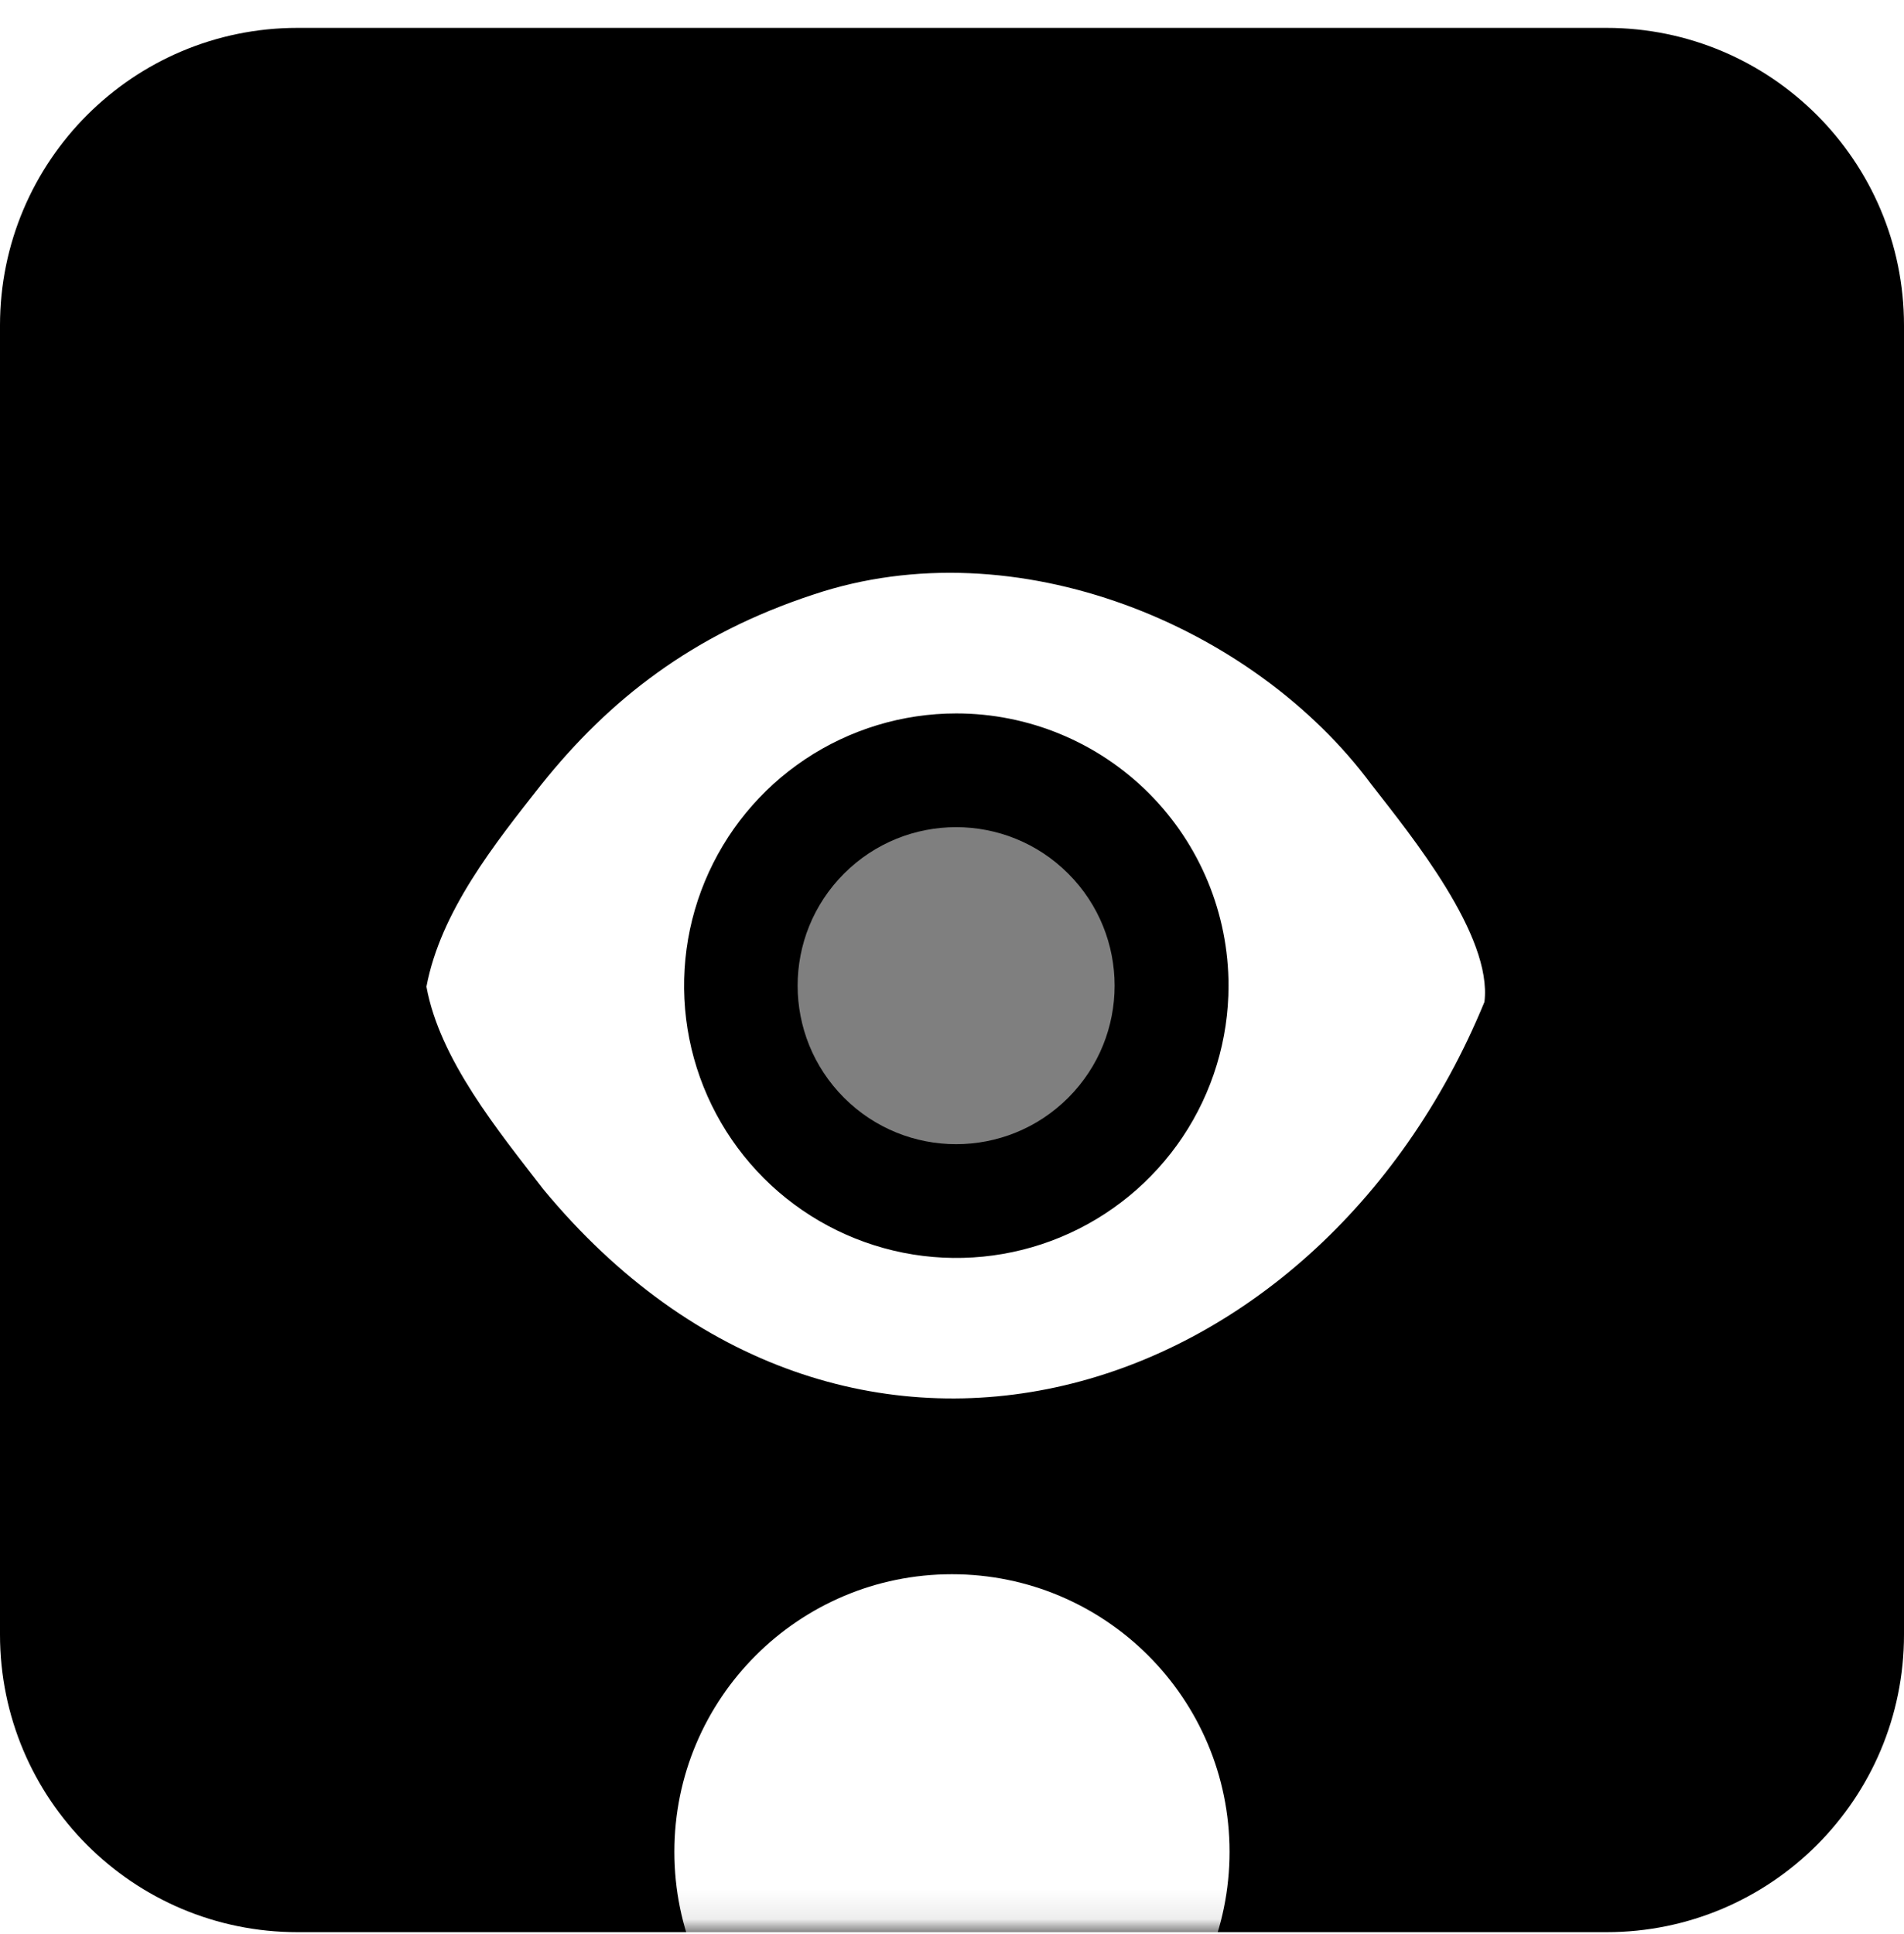 <svg width="64" height="65" viewBox="0 0 64 65" fill="none" xmlns="http://www.w3.org/2000/svg">
<g clip-path="url(#clip0_130_4171)">
<path d="M54 0.937H10C4.477 0.937 0 5.414 0 10.937V54.937C0 60.46 4.477 64.937 10 64.937H54C59.523 64.937 64 60.46 64 54.937V10.937C64 5.414 59.523 0.937 54 0.937Z" fill="black"/>
<mask id="mask0_130_4171" style="mask-type:alpha" maskUnits="userSpaceOnUse" x="0" y="0" width="64" height="65">
<path d="M54 0.937H10C4.477 0.937 0 5.414 0 10.937V54.937C0 60.46 4.477 64.937 10 64.937H54C59.523 64.937 64 60.46 64 54.937V10.937C64 5.414 59.523 0.937 54 0.937Z" fill="black"/>
</mask>
<g mask="url(#mask0_130_4171)">
<g filter="url(#filter0_f_130_4171)">
<path d="M31.998 71.568C37.152 71.568 41.329 67.39 41.329 62.237C41.329 57.084 37.152 52.907 31.998 52.907C26.845 52.907 22.668 57.084 22.668 62.237C22.668 67.39 26.845 71.568 31.998 71.568Z" fill="white"/>
</g>
</g>
<path d="M49.897 33.674C44.252 47.399 28.39 52.228 18.253 39.958C16.748 38.006 14.781 35.612 14.334 33.16C14.813 30.63 16.621 28.364 18.2 26.362C20.474 23.521 23.271 21.316 27.35 19.979C34.144 17.704 42.137 21.015 46.095 26.362C47.452 28.1 50.172 31.452 49.897 33.674ZM32.145 23.977C30.335 23.977 28.566 24.514 27.061 25.519C25.556 26.524 24.384 27.953 23.691 29.625C22.998 31.297 22.817 33.137 23.17 34.912C23.523 36.687 24.395 38.318 25.674 39.597C26.954 40.877 28.585 41.748 30.36 42.102C32.135 42.455 33.974 42.273 35.646 41.581C37.318 40.888 38.747 39.715 39.753 38.211C40.758 36.706 41.295 34.937 41.295 33.127C41.295 30.7 40.331 28.373 38.615 26.657C36.899 24.941 34.571 23.977 32.145 23.977Z" fill="white"/>
<path d="M35.906 29.36C37.986 31.44 37.986 34.813 35.906 36.894C33.825 38.974 30.452 38.974 28.371 36.894C26.291 34.813 26.291 31.44 28.371 29.36C30.452 27.279 33.825 27.279 35.906 29.36Z" fill="#7F7F7F"/>
</g>
<defs>
<filter id="filter0_f_130_4171" x="-9.532" y="20.707" width="83.061" height="83.061" filterUnits="userSpaceOnUse" color-interpolation-filters="sRGB">
<feFlood flood-opacity="0" result="BackgroundImageFix"/>
<feBlend mode="normal" in="SourceGraphic" in2="BackgroundImageFix" result="shape"/>
<feGaussianBlur stdDeviation="16.1" result="effect1_foregroundBlur_130_4171"/>
</filter>
<clipPath id="clip0_130_4171">
<rect width="64" height="65" fill="white"/>
</clipPath>
</defs>
</svg>
